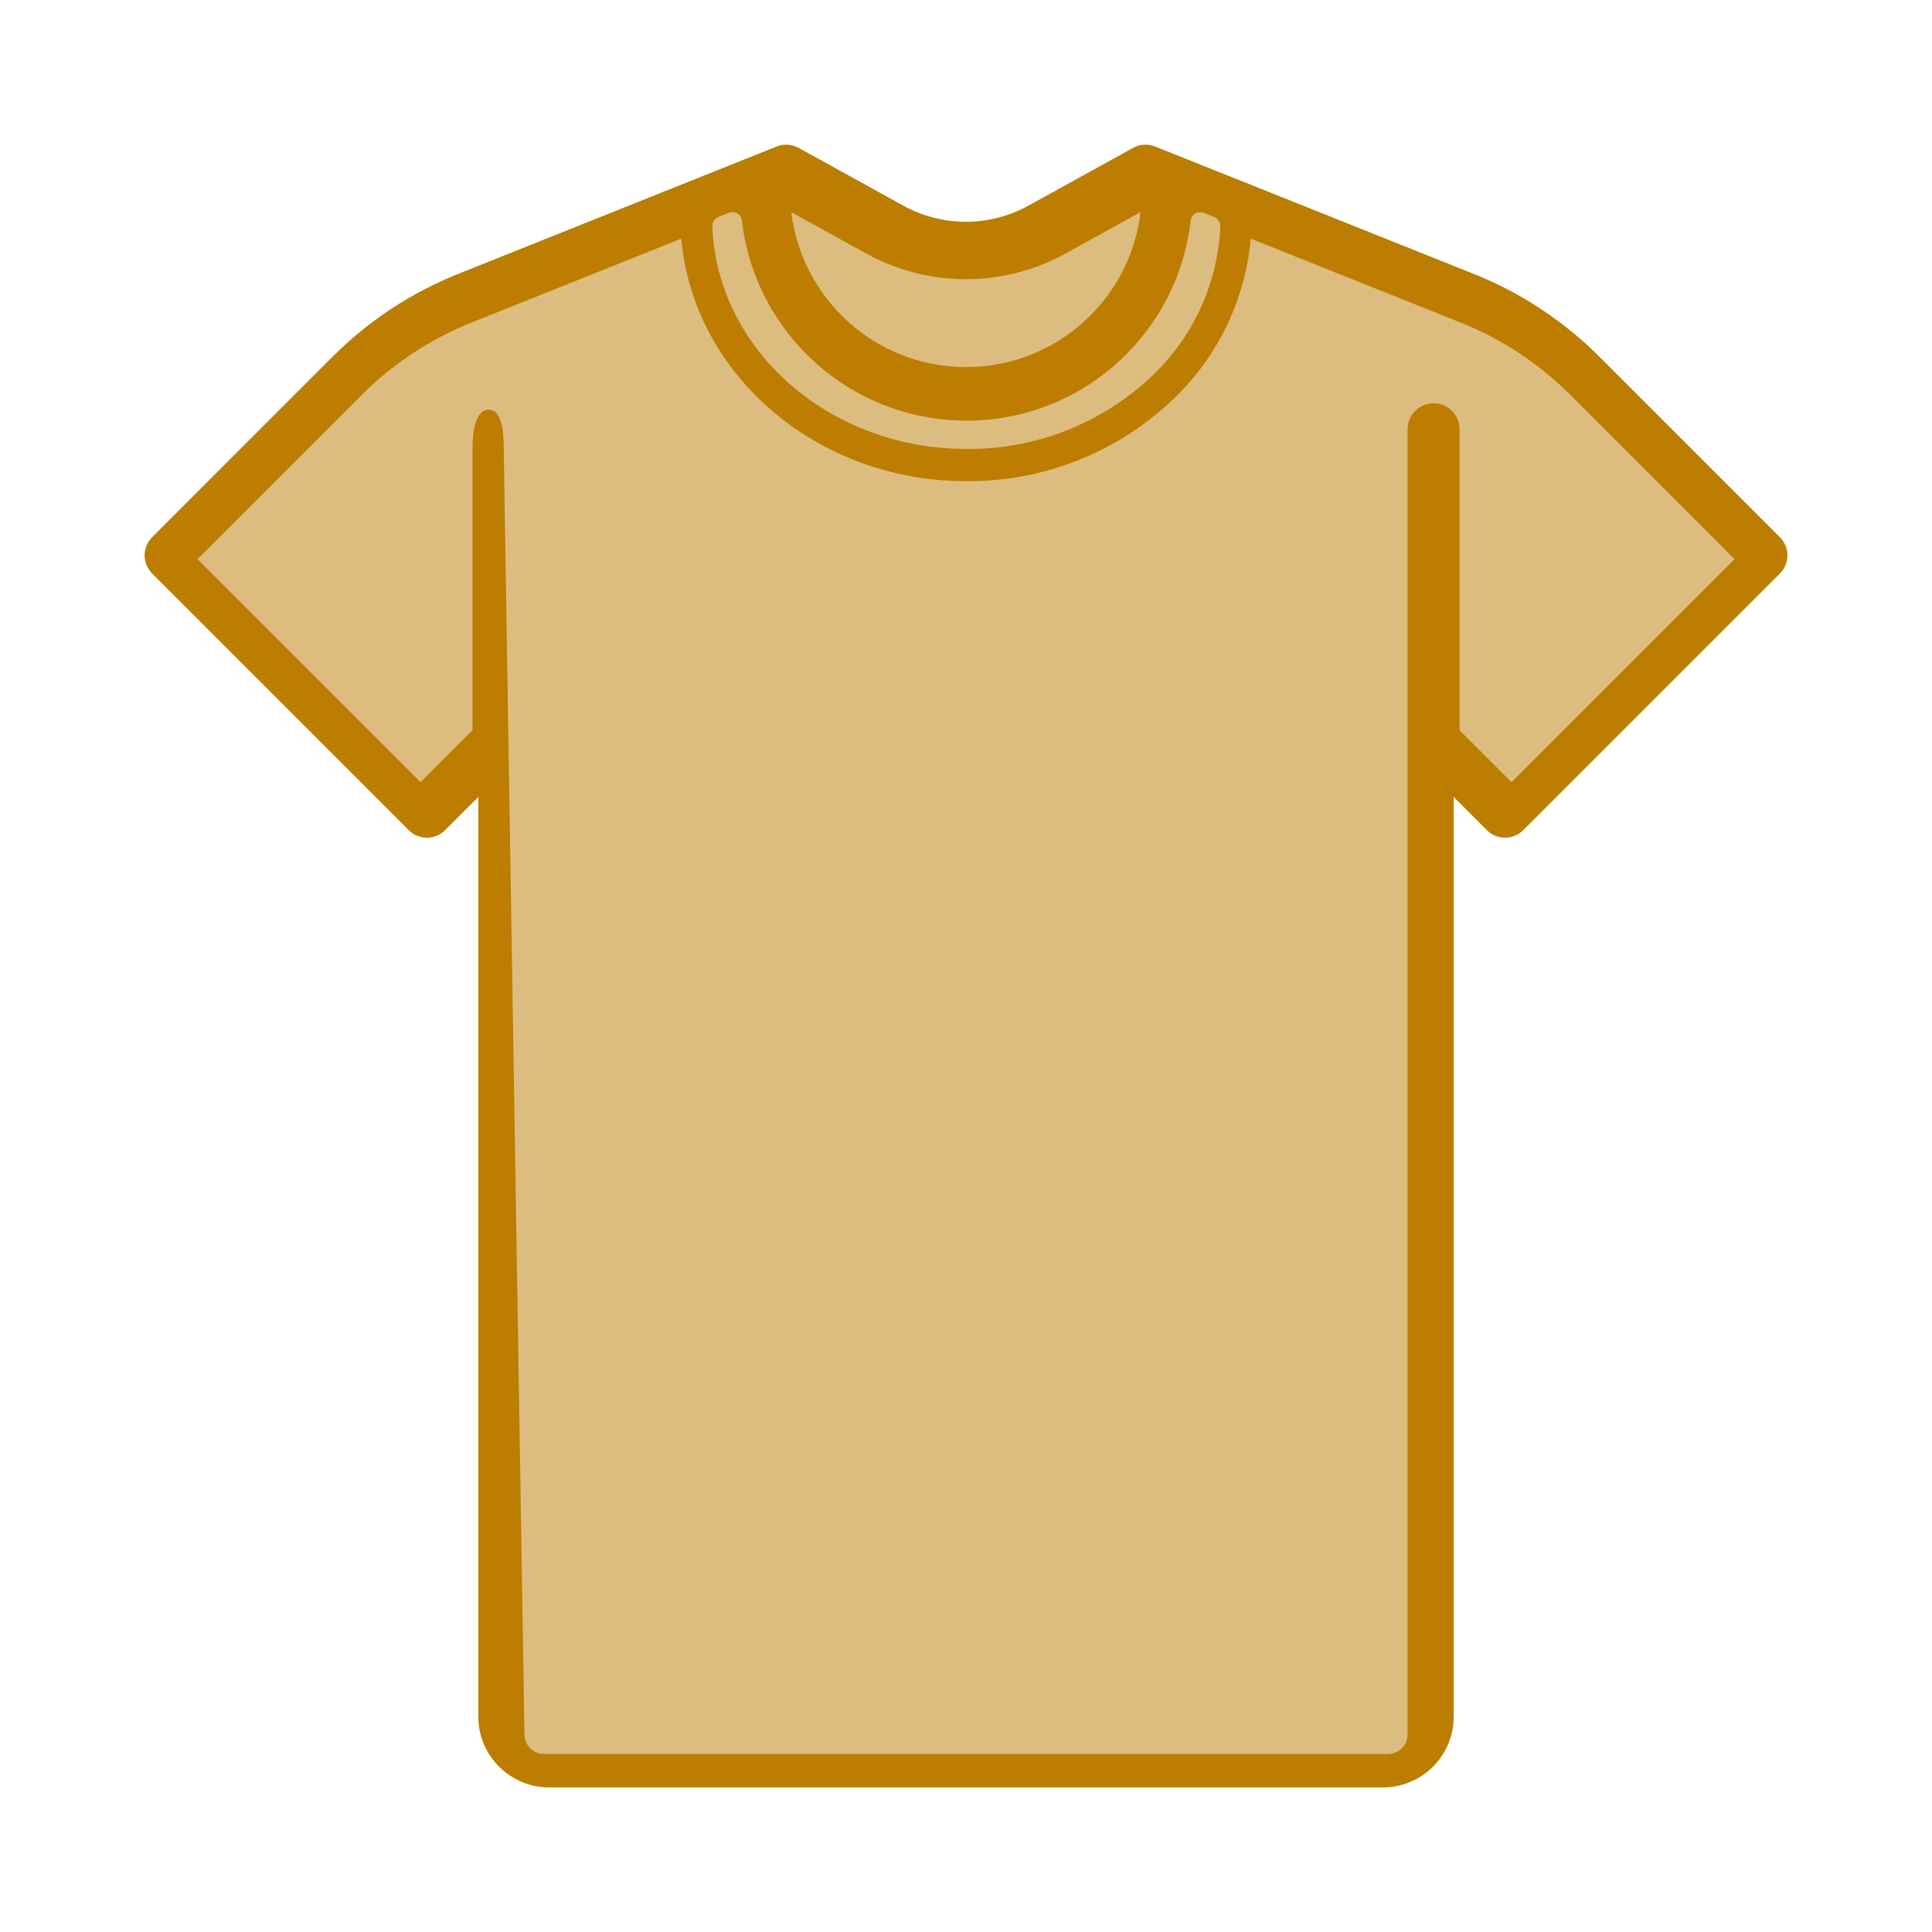 <?xml version="1.0" encoding="utf-8"?>
<svg xmlns="http://www.w3.org/2000/svg" id="Capa_1" data-name="Capa 1" viewBox="0 0 500 500">
  <defs>
    <style>
      .cls-1 {
        opacity: .5;
      }

      .cls-1, .cls-2 {
        fill: #bc7d00;
      }
    </style>
  </defs>
  <polygon class="cls-1" points="370.88 188.73 370.88 425.9 370.88 450.48 356.75 457.85 141.7 457.85 129.42 449.86 125.11 194.88 110.37 210.24 43.4 143.27 100.54 85.54 201.92 44.34 246.16 65.85 304.53 44.34 378.87 77.52 419.42 105.79 451.37 143.88 391.16 207.17 370.88 188.73"/>
  <path class="cls-2" d="M460.63,139.02l-46.64-46.64c-9.3-9.32-20.41-16.65-32.64-21.52l-62.18-24.86c-.17-.08-.35-.15-.54-.21l-19.72-7.88s-.02,0-.03-.01c-.08-.03-.16-.05-.23-.08-.1-.04-.2-.07-.3-.1-.02,0-.04-.01-.06-.02-.13-.04-.25-.06-.38-.09-.06-.01-.11-.03-.17-.04-.2-.04-.41-.07-.61-.09,0,0,0,0-.01,0-1.46-.15-2.91.19-4.13.93l-26.74,14.76c-10.13,5.63-22.45,5.63-32.57,0l-26.98-14.9s0,0-.01,0c-.19-.1-.38-.2-.58-.28-.15-.06-.29-.11-.44-.16-.06-.02-.11-.04-.17-.06-.15-.05-.29-.08-.44-.12-.06-.02-.12-.03-.18-.05-.14-.03-.27-.05-.41-.07-.08-.01-.16-.03-.24-.04-.12-.01-.24-.02-.35-.02-.1,0-.2-.02-.3-.02-.1,0-.2,0-.3,0-.12,0-.24,0-.35.01-.09,0-.18.02-.27.03-.13.02-.25.03-.38.05-.11.02-.21.05-.31.07-.11.02-.21.04-.32.08-.21.06-.42.13-.62.21,0,0,0,0,0,0l-82.39,32.96c-12.23,4.88-23.33,12.2-32.63,21.52l-46.64,46.65s0,0,0,0c-2.59,2.59-2.59,6.8,0,9.39l66.43,66.43c1.24,1.25,2.93,1.95,4.7,1.95,1.76,0,3.45-.7,4.7-1.95l8.59-8.59v238.01c.01,10.11,8.21,18.31,18.32,18.32h215.79c10.11-.01,18.31-8.21,18.32-18.32v-238.01l8.59,8.59c1.24,1.25,2.93,1.95,4.7,1.95,1.76,0,3.45-.7,4.7-1.95l66.43-66.43s0,0,0,0c2.59-2.59,2.59-6.8,0-9.39ZM250.07,108.87c15.52.04,30.41-6.13,41.35-17.14,9.4-9.36,15.26-21.6,16.73-34.65.18-1.61,1.86-2.6,3.37-2l2.74,1.09c.98.39,1.6,1.37,1.56,2.43-.68,15.29-7.5,29.7-18.99,39.91-12.81,11.54-29.5,17.85-46.74,17.67-35.49,0-64.51-25.65-65.74-57.6-.04-1.05.58-2.02,1.56-2.42l2.72-1.09c1.51-.6,3.19.39,3.37,2,3.38,29.31,28.22,51.76,58.07,51.79ZM249.97,72.26c9.08,0,18.01-2.32,25.95-6.73l19.25-10.63c-1.19,10.07-5.73,19.52-13,26.75-8.52,8.57-20.12,13.38-32.2,13.35-23.29-.03-42.47-17.52-45.18-40.09l19.23,10.62c7.94,4.4,16.87,6.72,25.95,6.73ZM391.18,202.42l-13.45-13.45v-77.89c0-3.71-3.01-6.72-6.72-6.72s-6.72,3.01-6.72,6.72v337.76c0,2.81-2.28,5.09-5.09,5.09h-218.38c-2.81,0-5.09-2.28-5.09-5.09l-5.36-332.4c0-3.71-.17-10.4-3.88-10.4s-4.2,6.43-4.2,10.14v72.79l-13.45,13.45-57.72-57.72,42.45-42.45c8.12-8.14,17.82-14.53,28.51-18.79l54.24-21.7c3.09,35.09,34.96,62.77,73.7,62.77,19.23.17,37.81-6.89,52.07-19.79,12.45-11.11,20.13-26.5,21.61-42.98l54.25,21.69c10.69,4.26,20.39,10.66,28.51,18.8l42.45,42.45-57.72,57.72Z"/>
</svg>